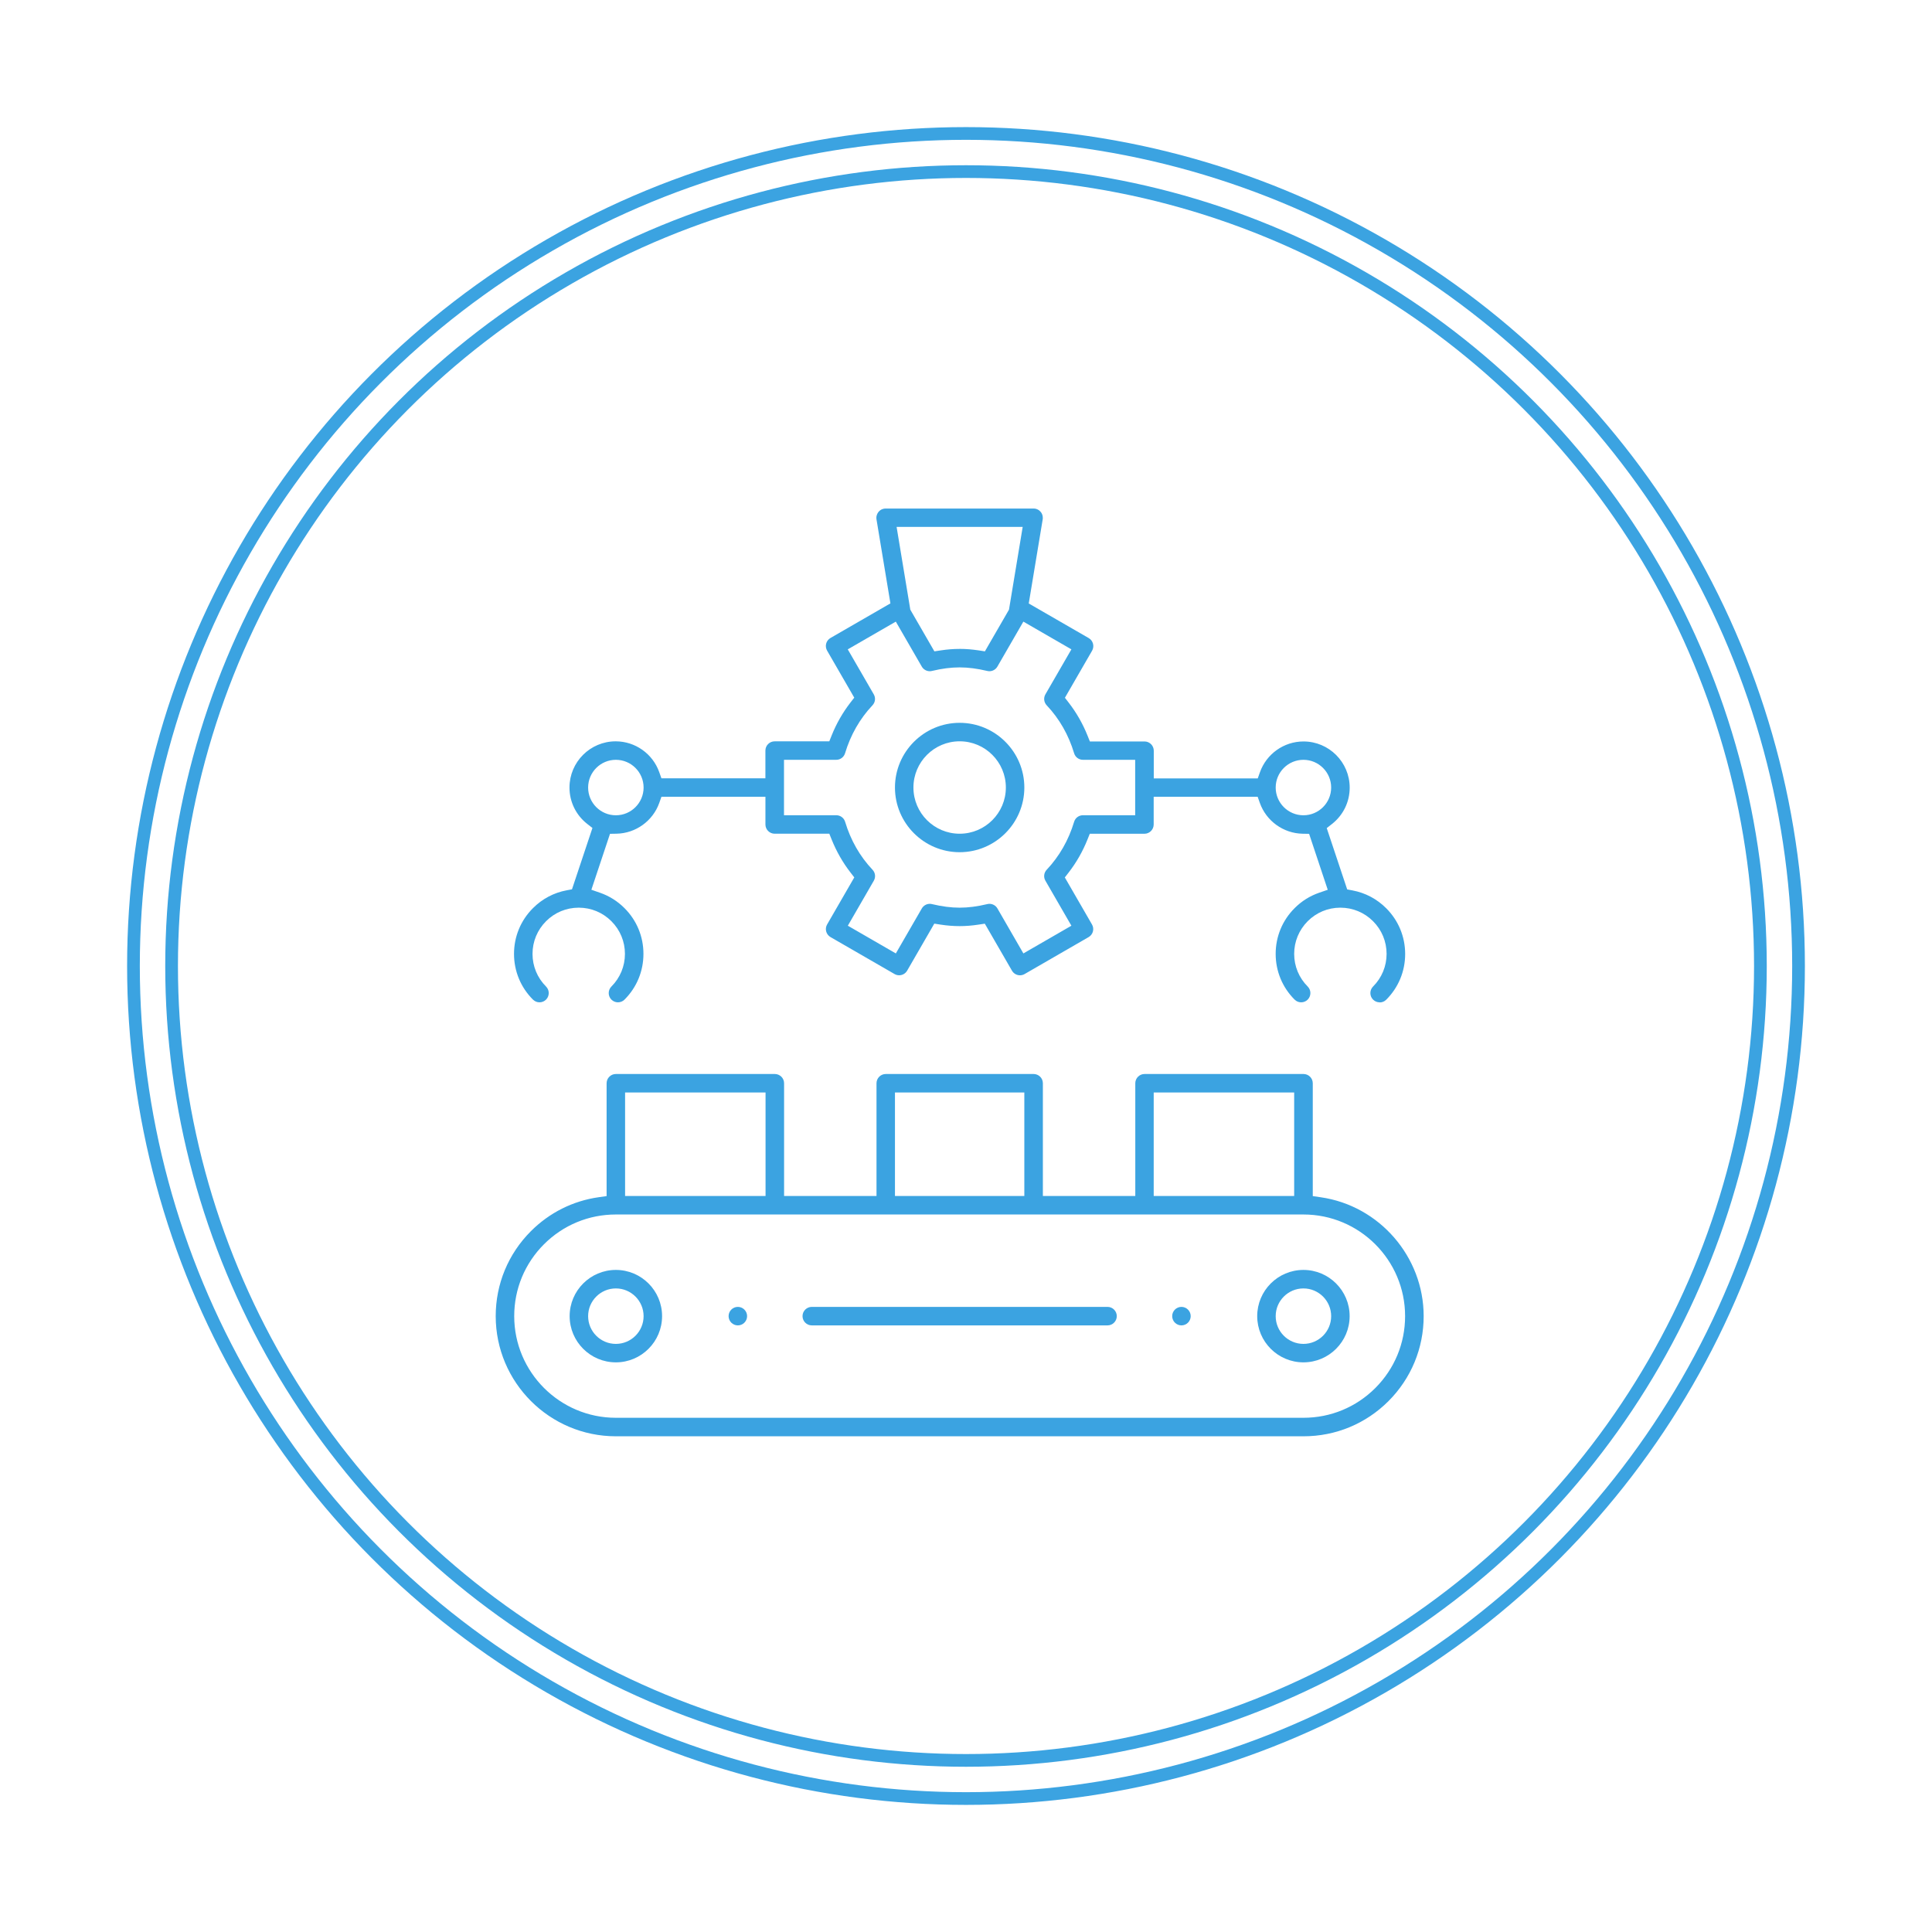 <svg width="152" height="152" viewBox="0 0 152 152" fill="none" xmlns="http://www.w3.org/2000/svg">
<g filter="url(#filter0_d_859_1616)">
<circle cx="76" cy="76" r="65.5" stroke="#3BA3E1"/>
<circle cx="76" cy="76" r="62.5" stroke="#3BA3E1"/>
<g clip-path="url(#clip0_859_1616)">
<path d="M92.95 104.275C92.549 104.275 92.222 103.948 92.222 103.547C92.222 103.146 92.549 102.819 92.95 102.819C93.351 102.819 93.678 103.146 93.678 103.547C93.678 103.948 93.351 104.275 92.95 104.275Z" fill="#3BA3E1"/>
<path d="M58.05 104.275C57.649 104.275 57.322 103.948 57.322 103.547C57.322 103.146 57.649 102.819 58.05 102.819C58.451 102.819 58.778 103.146 58.778 103.547C58.778 103.948 58.451 104.275 58.05 104.275Z" fill="#3BA3E1"/>
<path d="M48.453 107.183C46.447 107.183 44.817 105.553 44.817 103.547C44.817 101.541 46.447 99.911 48.453 99.911C50.459 99.911 52.089 101.541 52.089 103.547C52.089 105.553 50.459 107.183 48.453 107.183ZM48.453 101.367C47.25 101.367 46.271 102.346 46.271 103.549C46.271 104.753 47.25 105.731 48.453 105.731C49.656 105.731 50.635 104.753 50.635 103.549C50.635 102.346 49.656 101.367 48.453 101.367Z" fill="#3BA3E1"/>
<path d="M102.547 107.183C100.541 107.183 98.911 105.553 98.911 103.547C98.911 101.541 100.541 99.911 102.547 99.911C104.553 99.911 106.183 101.541 106.183 103.547C106.183 105.553 104.553 107.183 102.547 107.183ZM102.547 101.367C101.344 101.367 100.365 102.346 100.365 103.549C100.365 104.753 101.344 105.731 102.547 105.731C103.75 105.731 104.729 104.753 104.729 103.549C104.729 102.346 103.75 101.367 102.547 101.367Z" fill="#3BA3E1"/>
<path d="M75.5 67.047C72.695 67.047 70.411 64.763 70.411 61.958C70.411 59.152 72.695 56.868 75.5 56.868C78.306 56.868 80.59 59.152 80.59 61.958C80.59 64.763 78.306 67.047 75.5 67.047ZM75.5 58.322C73.494 58.322 71.864 59.952 71.864 61.958C71.864 63.963 73.494 65.593 75.5 65.593C77.506 65.593 79.136 63.963 79.136 61.958C79.136 59.952 77.506 58.322 75.5 58.322Z" fill="#3BA3E1"/>
<path d="M108.541 78.858C108.346 78.858 108.163 78.781 108.026 78.645C107.743 78.362 107.743 77.9 108.026 77.615C108.712 76.929 109.09 76.015 109.09 75.046C109.09 74.077 108.712 73.163 108.026 72.477C107.342 71.791 106.431 71.413 105.462 71.411H105.443C104.474 71.413 103.567 71.791 102.885 72.475C102.199 73.161 101.819 74.075 101.819 75.046C101.819 76.018 102.197 76.929 102.883 77.615C103.166 77.898 103.166 78.36 102.883 78.645C102.746 78.781 102.563 78.858 102.368 78.858C102.174 78.858 101.991 78.781 101.854 78.645C100.891 77.685 100.363 76.405 100.363 75.046C100.363 73.688 100.891 72.408 101.854 71.448C102.403 70.896 103.052 70.49 103.78 70.237L104.46 70.003L102.994 65.602L102.48 65.593C100.973 65.565 99.623 64.594 99.118 63.17L98.946 62.686H90.766V64.867C90.766 65.269 90.439 65.596 90.038 65.596H85.739L85.556 66.052C85.18 66.991 84.682 67.863 84.074 68.647L83.775 69.032L85.913 72.734C86.008 72.899 86.036 73.101 85.985 73.286C85.936 73.472 85.811 73.632 85.646 73.727L80.608 76.635C80.497 76.699 80.371 76.732 80.246 76.732C79.987 76.732 79.746 76.593 79.616 76.368L77.48 72.67L76.989 72.744C76.467 72.825 75.978 72.862 75.493 72.862C75.008 72.862 74.519 72.823 73.998 72.744L73.506 72.667L71.371 76.365C71.241 76.59 71 76.73 70.74 76.73C70.612 76.73 70.49 76.697 70.378 76.632L65.34 73.725C65.171 73.627 65.052 73.469 65.001 73.284C64.95 73.096 64.976 72.901 65.073 72.732L67.211 69.029L66.912 68.644C66.307 67.863 65.808 66.989 65.43 66.05L65.247 65.593H60.948C60.547 65.593 60.22 65.266 60.22 64.865V62.683H52.04L51.868 63.168C51.365 64.589 50.014 65.563 48.507 65.591L47.992 65.6L46.526 70.001L47.206 70.237C47.934 70.49 48.583 70.898 49.133 71.448C50.095 72.408 50.623 73.685 50.623 75.046C50.623 76.407 50.095 77.685 49.133 78.645C48.996 78.781 48.812 78.858 48.618 78.858C48.423 78.858 48.24 78.781 48.103 78.645C47.82 78.362 47.82 77.9 48.103 77.615C48.789 76.929 49.167 76.015 49.167 75.046C49.167 74.077 48.789 73.163 48.103 72.477C47.419 71.791 46.508 71.413 45.539 71.411H45.52C44.551 71.415 43.644 71.791 42.963 72.475C42.276 73.161 41.896 74.075 41.896 75.046C41.896 76.018 42.274 76.929 42.96 77.615C43.243 77.898 43.243 78.36 42.96 78.645C42.824 78.781 42.64 78.858 42.446 78.858C42.251 78.858 42.07 78.781 41.931 78.645C40.969 77.685 40.44 76.405 40.44 75.046C40.44 73.688 40.969 72.408 41.931 71.448C42.659 70.717 43.575 70.233 44.581 70.045L45.001 69.966L46.61 65.141L46.206 64.826C45.314 64.13 44.804 63.084 44.804 61.96C44.804 59.954 46.434 58.324 48.439 58.324C49.974 58.324 51.352 59.298 51.866 60.749L52.038 61.234H60.218V59.052C60.218 58.651 60.545 58.324 60.946 58.324H65.245L65.428 57.867C65.803 56.928 66.302 56.057 66.909 55.273L67.209 54.888L65.071 51.185C64.976 51.02 64.948 50.819 64.999 50.633C65.048 50.448 65.173 50.288 65.338 50.193L70.054 47.471L68.959 40.867C68.959 40.856 68.957 40.844 68.954 40.832C68.954 40.819 68.95 40.805 68.95 40.791C68.95 40.777 68.95 40.765 68.95 40.751C68.95 40.742 68.95 40.735 68.95 40.728C68.95 40.721 68.95 40.714 68.95 40.707C68.95 40.705 68.954 40.647 68.954 40.647C68.954 40.633 68.959 40.619 68.962 40.608L68.969 40.575C68.971 40.563 68.973 40.554 68.978 40.543L68.989 40.505L68.999 40.482C69.006 40.461 69.01 40.452 69.015 40.441L69.031 40.408C69.031 40.408 69.04 40.387 69.047 40.378L69.057 40.362C69.07 40.339 69.077 40.329 69.084 40.318L69.128 40.262L69.175 40.211C69.175 40.211 69.193 40.195 69.203 40.188L69.228 40.165C69.228 40.165 69.247 40.151 69.256 40.144L69.284 40.123C69.284 40.123 69.302 40.111 69.314 40.107L69.344 40.088L69.37 40.077C69.388 40.07 69.397 40.063 69.407 40.06L69.434 40.051C69.453 40.044 69.467 40.039 69.479 40.037L69.497 40.032C69.52 40.028 69.534 40.023 69.548 40.021C69.548 40.021 69.576 40.016 69.585 40.016C69.592 40.016 69.606 40.014 69.62 40.012C69.636 40.012 69.648 40.012 69.662 40.012C69.673 40.012 69.685 40.012 69.699 40.012H81.297C81.311 40.012 81.325 40.012 81.338 40.012C81.345 40.012 81.357 40.012 81.371 40.012C81.389 40.012 81.401 40.014 81.415 40.016C81.422 40.016 81.44 40.021 81.443 40.021C81.461 40.023 81.475 40.028 81.489 40.03L81.517 40.037C81.531 40.042 81.542 40.046 81.559 40.051L81.589 40.063C81.589 40.063 81.61 40.072 81.621 40.077L81.651 40.09L81.714 40.127L81.74 40.146C81.74 40.146 81.76 40.16 81.77 40.169L81.795 40.193C81.795 40.193 81.814 40.209 81.823 40.218L81.869 40.267L81.913 40.322L81.951 40.383C81.955 40.389 81.981 40.445 81.981 40.445C81.985 40.455 82.006 40.512 82.006 40.512L82.013 40.536C82.018 40.554 82.022 40.568 82.025 40.582L82.029 40.605C82.032 40.624 82.034 40.635 82.036 40.649V40.679C82.041 40.696 82.041 40.709 82.041 40.726C82.041 40.726 82.041 40.751 82.041 40.756C82.041 40.772 82.041 40.786 82.041 40.798C82.041 40.814 82.039 40.825 82.036 40.839C82.036 40.846 82.034 40.86 82.032 40.874L80.937 47.478L85.653 50.2C85.823 50.297 85.941 50.455 85.992 50.643C86.041 50.828 86.015 51.027 85.92 51.194L83.782 54.897L84.081 55.282C84.686 56.063 85.185 56.935 85.563 57.877L85.746 58.334H90.045C90.446 58.334 90.773 58.66 90.773 59.062V61.243H98.953L99.125 60.759C99.639 59.31 101.017 58.334 102.552 58.334C104.557 58.334 106.187 59.964 106.187 61.969C106.187 63.094 105.675 64.139 104.784 64.835L104.381 65.15L105.99 69.975L106.41 70.054C107.416 70.242 108.332 70.727 109.06 71.457C110.022 72.417 110.551 73.695 110.551 75.055C110.551 76.416 110.022 77.694 109.06 78.654C108.923 78.791 108.74 78.867 108.545 78.867L108.541 78.858ZM61.686 64.139H65.794C66.117 64.139 66.397 64.348 66.49 64.656C66.926 66.106 67.651 67.374 68.646 68.427C68.869 68.663 68.908 69.008 68.748 69.289L66.703 72.83L70.48 75.011L72.523 71.473C72.653 71.248 72.894 71.109 73.151 71.109C73.207 71.109 73.265 71.116 73.32 71.13C74.111 71.318 74.823 71.411 75.498 71.411C76.172 71.411 76.884 71.32 77.675 71.13C77.731 71.116 77.786 71.109 77.844 71.109C78.104 71.109 78.345 71.248 78.473 71.473L80.515 75.011L84.292 72.83L82.247 69.289C82.085 69.008 82.127 68.663 82.349 68.427C83.344 67.371 84.07 66.103 84.506 64.656C84.598 64.346 84.879 64.139 85.201 64.139H89.31V59.778H85.201C84.879 59.778 84.598 59.569 84.506 59.261C84.07 57.814 83.344 56.544 82.349 55.491C82.127 55.254 82.087 54.909 82.247 54.628L84.292 51.088L80.513 48.906L78.47 52.444C78.34 52.669 78.099 52.808 77.842 52.808C77.786 52.808 77.728 52.801 77.673 52.787C76.882 52.599 76.17 52.507 75.495 52.507C74.821 52.507 74.109 52.597 73.318 52.787C73.263 52.801 73.205 52.808 73.149 52.808C72.892 52.808 72.65 52.669 72.521 52.444L70.478 48.906L66.698 51.088L68.744 54.628C68.906 54.909 68.864 55.254 68.641 55.491C67.647 56.546 66.921 57.814 66.485 59.261C66.392 59.569 66.112 59.778 65.79 59.778H61.681V64.142L61.686 64.139ZM102.547 59.778C101.344 59.778 100.365 60.757 100.365 61.96C100.365 63.163 101.344 64.142 102.547 64.142C103.75 64.142 104.729 63.163 104.729 61.96C104.729 60.757 103.75 59.778 102.547 59.778ZM48.453 59.778C47.25 59.778 46.271 60.757 46.271 61.96C46.271 63.163 47.25 64.142 48.453 64.142C49.657 64.142 50.635 63.163 50.635 61.96C50.635 60.757 49.657 59.778 48.453 59.778ZM75.5 51.051C75.985 51.051 76.474 51.09 76.996 51.169L77.487 51.245L79.382 47.965L80.46 41.454H70.54L71.619 47.967L73.513 51.245L74.004 51.171C74.526 51.09 75.016 51.053 75.5 51.053V51.051Z" fill="#3BA3E1"/>
<path d="M48.453 113C43.241 113 39 108.759 39 103.547C39 101.022 39.983 98.65 41.769 96.862C43.229 95.404 45.072 94.479 47.101 94.191L47.725 94.103V85.225C47.725 84.824 48.052 84.497 48.453 84.497H60.96C61.361 84.497 61.688 84.824 61.688 85.225V94.096H68.959V85.225C68.959 84.824 69.286 84.497 69.687 84.497H81.32C81.721 84.497 82.048 84.824 82.048 85.225V94.096H89.319V85.225C89.319 84.824 89.646 84.497 90.047 84.497H102.554C102.955 84.497 103.282 84.824 103.282 85.225V94.103L103.906 94.194C108.524 94.857 112.007 98.879 112.007 103.547C112.007 106.07 111.024 108.444 109.239 110.232C107.453 112.017 105.079 113 102.554 113H48.453ZM48.453 95.55C46.318 95.55 44.31 96.382 42.798 97.892C41.288 99.403 40.456 101.411 40.456 103.547C40.456 107.957 44.043 111.544 48.453 111.544H102.549C104.685 111.544 106.693 110.712 108.204 109.202C109.714 107.69 110.546 105.682 110.546 103.547C110.546 99.137 106.959 95.55 102.549 95.55H48.453ZM90.768 94.096H101.819V85.953H90.768V94.096ZM70.411 94.096H80.589V85.953H70.411V94.096ZM49.179 94.096H60.23V85.953H49.179V94.096Z" fill="#3BA3E1"/>
<path d="M63.867 104.275C63.466 104.275 63.139 103.948 63.139 103.547C63.139 103.146 63.466 102.819 63.867 102.819H87.135C87.536 102.819 87.863 103.146 87.863 103.547C87.863 103.948 87.536 104.275 87.135 104.275H63.867Z" fill="#3BA3E1"/>
</g>
</g>
<defs>
<filter id="filter0_d_859_1616" x="0" y="0" width="152" height="152" filterUnits="userSpaceOnUse" color-interpolation-filters="sRGB">
<feFlood flood-opacity="0" result="BackgroundImageFix"/>
<feColorMatrix in="SourceAlpha" type="matrix" values="0 0 0 0 0 0 0 0 0 0 0 0 0 0 0 0 0 0 127 0" result="hardAlpha"/>
<feOffset/>
<feGaussianBlur stdDeviation="5"/>
<feColorMatrix type="matrix" values="0 0 0 0 0.118 0 0 0 0 0.525 0 0 0 0 0.765 0 0 0 1 0"/>
<feBlend mode="normal" in2="BackgroundImageFix" result="effect1_dropShadow_859_1616"/>
<feBlend mode="normal" in="SourceGraphic" in2="effect1_dropShadow_859_1616" result="shape"/>
</filter>
<clipPath id="clip0_859_1616">
<rect width="73" height="73" fill="white" transform="translate(39 40)"/>
</clipPath>
</defs>
</svg>
